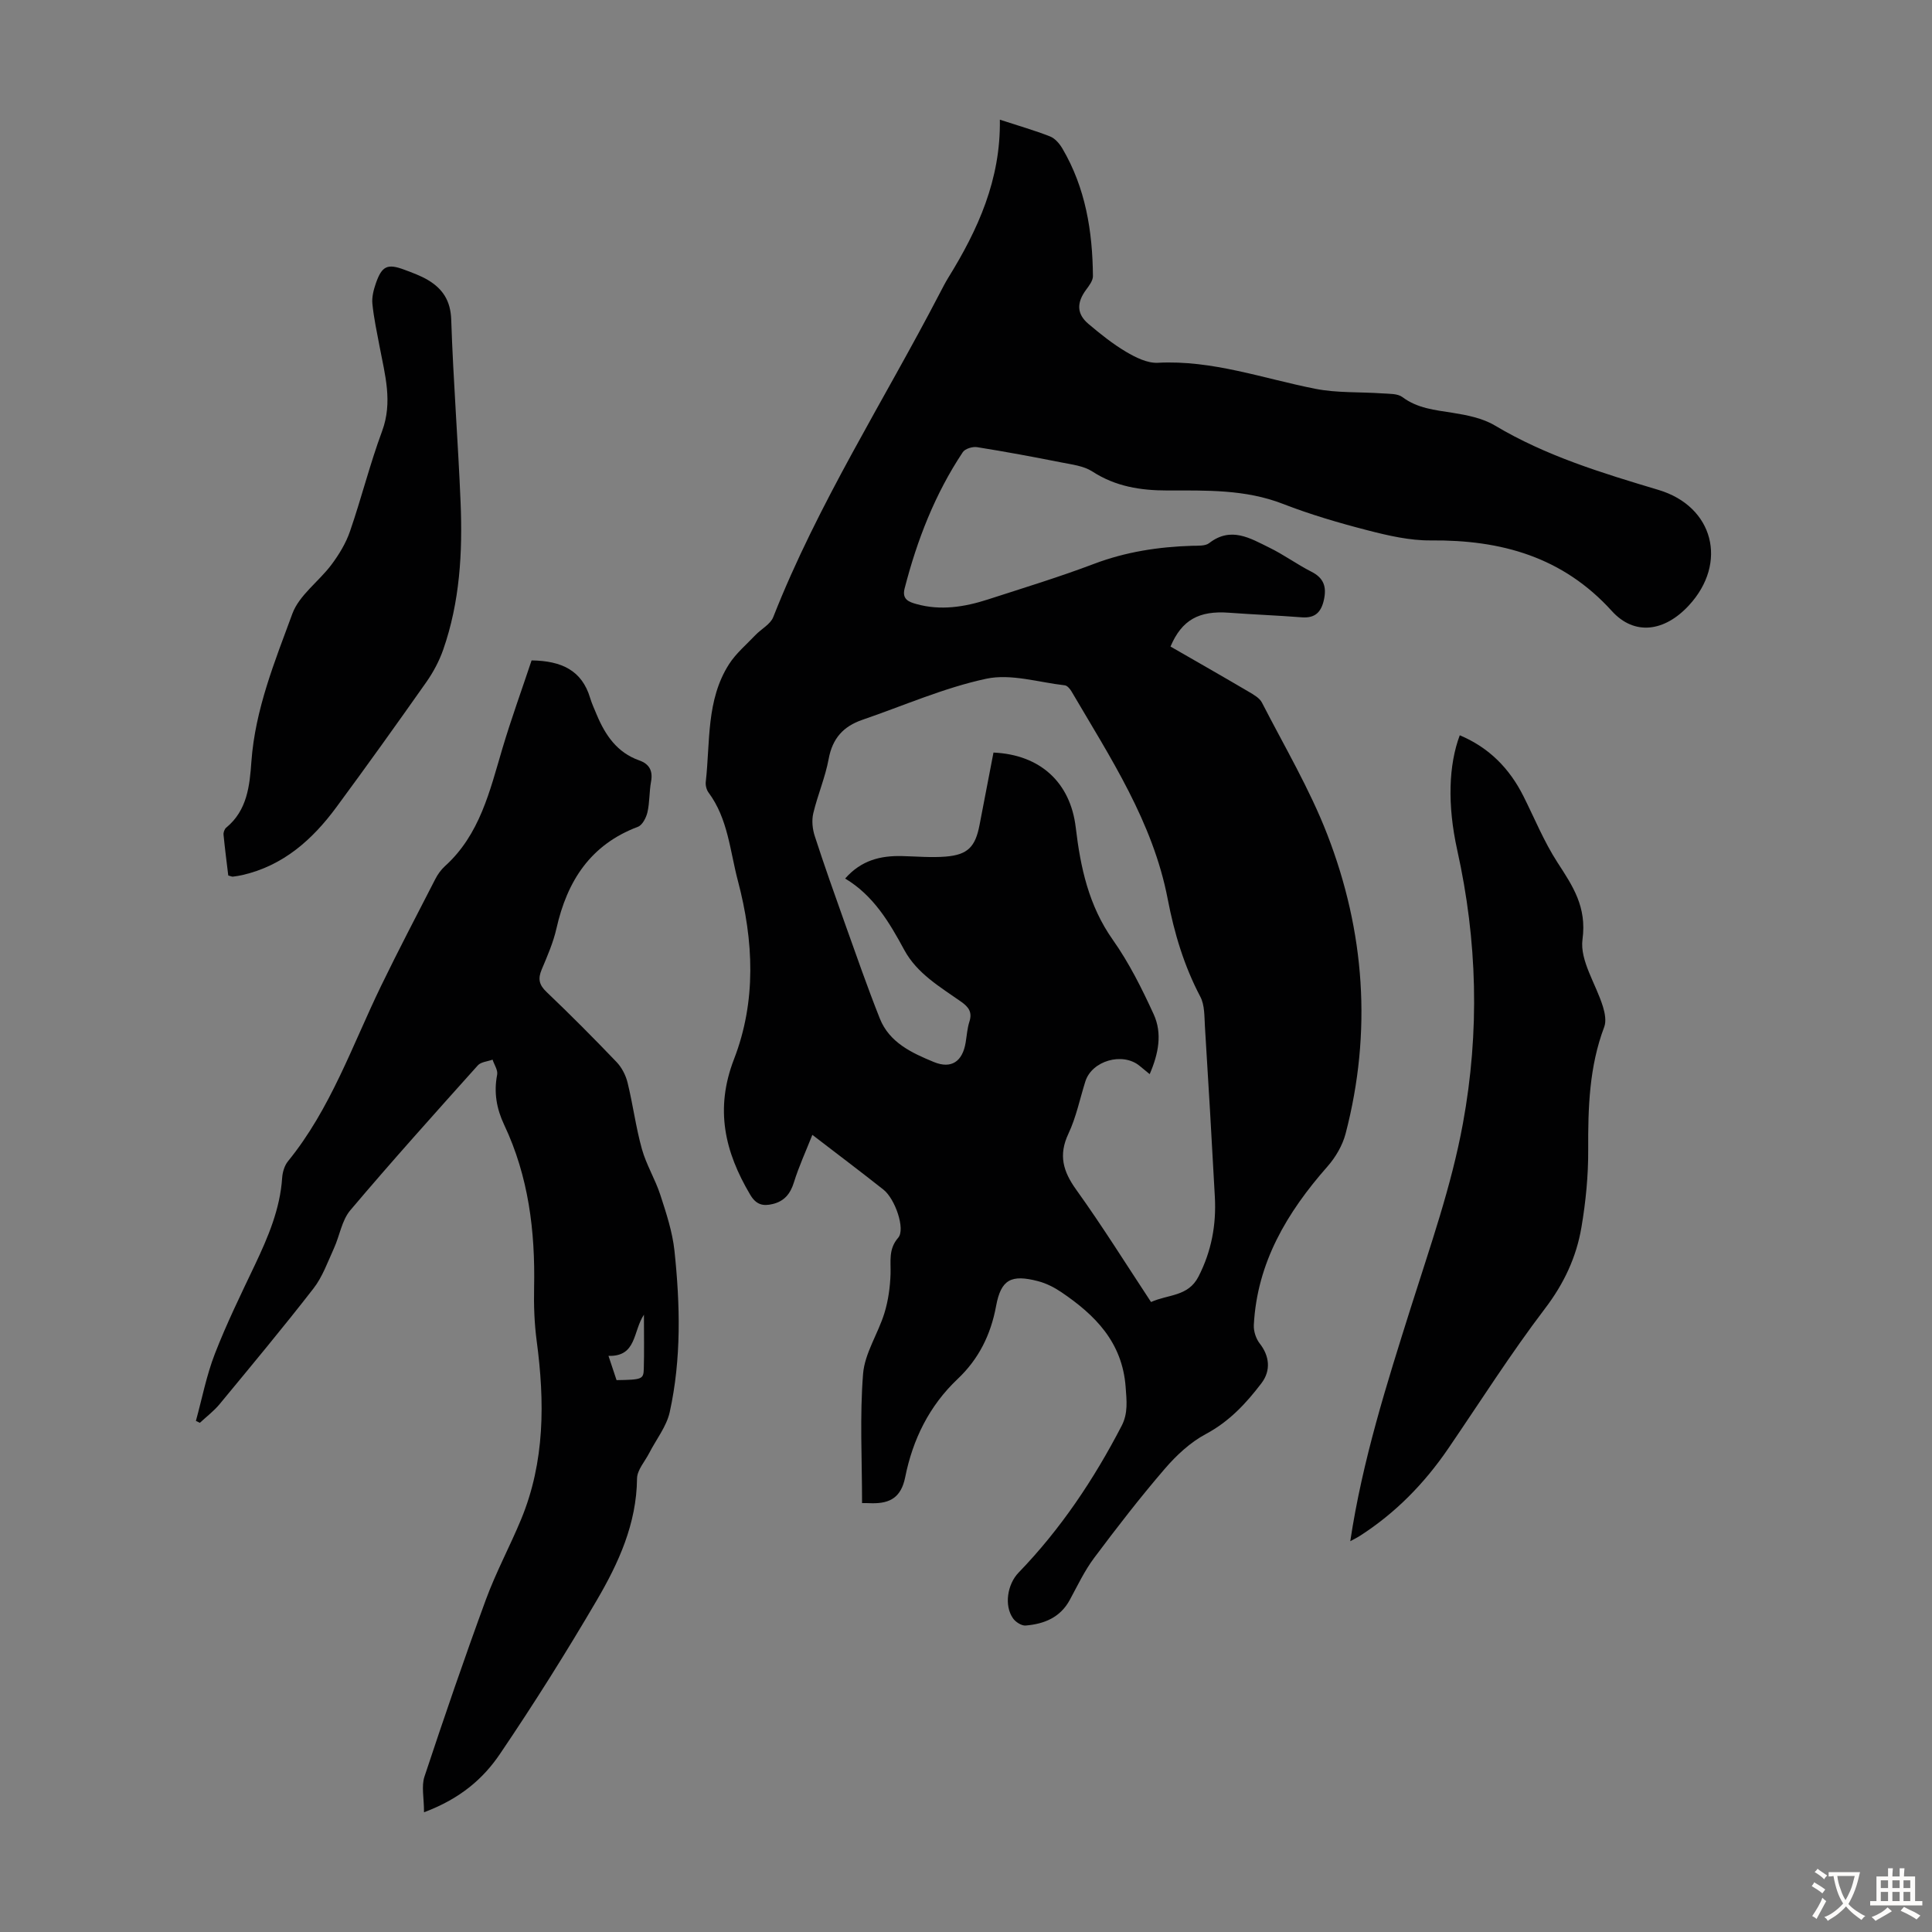 <svg enable-background="new 0 0 400 400" viewBox="0 0 400 400" xmlns="http://www.w3.org/2000/svg"><rect x="0" y="0" width="400" height="400" fill="#808080" stroke="none"/><g fill="#010102"><path d="m178.48 311.2c0-9.12-.49-17.98.21-26.75.34-4.28 3.11-8.33 4.42-12.59.8-2.6 1.18-5.4 1.27-8.12.08-2.63-.48-5.11 1.59-7.49 1.51-1.74-.62-8.01-3.05-9.94-4.65-3.68-9.38-7.24-14.73-11.35-1.38 3.48-2.81 6.58-3.81 9.81-.74 2.4-2 3.93-4.4 4.51-2 .48-3.42.17-4.66-1.93-5.28-8.91-7.34-17.74-3.35-28.07 4.64-11.99 4.09-24.49.8-36.93-1.65-6.24-2.04-12.83-6.08-18.27-.42-.57-.65-1.49-.57-2.2.94-8.26.06-16.93 4.82-24.37 1.44-2.25 3.6-4.06 5.47-6.03 1.21-1.27 3.09-2.22 3.68-3.71 9.25-23.51 22.9-44.76 34.48-67.06.57-1.09 1.13-2.19 1.77-3.23 6.12-9.9 10.86-20.28 10.67-32.7 3.92 1.28 7.22 2.22 10.4 3.47 1.02.4 1.95 1.49 2.54 2.49 4.8 8.15 6.25 17.14 6.33 26.42.01.95-.8 2-1.43 2.85-1.96 2.67-1.95 4.99.51 7.06 2.47 2.09 5.03 4.14 7.8 5.78 1.97 1.16 4.39 2.37 6.55 2.26 11.32-.6 21.81 3.26 32.63 5.39 4.52.89 9.26.62 13.89.95 1.4.1 3.11.01 4.12.76 3.14 2.35 6.71 2.67 10.36 3.25 3.01.48 6.24 1.11 8.8 2.64 10.59 6.32 22.21 9.84 33.89 13.34 11.37 3.41 14.4 15.1 6.27 23.9-5.03 5.45-11.27 6.34-15.96 1.16-10.18-11.23-22.93-14.74-37.45-14.61-4.36.04-8.82-.99-13.09-2.09-5.94-1.53-11.87-3.27-17.59-5.49-7.76-3.01-15.81-2.76-23.83-2.76-5.61 0-10.78-.81-15.6-3.94-1.78-1.15-4.19-1.43-6.36-1.86-5.81-1.15-11.64-2.24-17.49-3.17-.94-.15-2.49.32-2.96 1.03-5.76 8.65-9.47 18.2-12.05 28.23-.58 2.26.88 2.78 2.4 3.21 5.04 1.42 9.99.63 14.85-.94 7.34-2.38 14.73-4.63 21.94-7.36 6.59-2.5 13.35-3.53 20.31-3.75 1.21-.04 2.72.09 3.55-.55 4.52-3.51 8.52-1 12.48.94 3 1.46 5.72 3.47 8.7 4.98 2.56 1.3 3.16 3.12 2.59 5.78-.56 2.58-1.81 3.87-4.58 3.66-5.01-.39-10.04-.58-15.05-.95-6.23-.47-9.79 1.47-12.14 7 5.38 3.1 10.8 6.18 16.18 9.35 1.02.6 2.26 1.29 2.76 2.27 4.63 9.03 9.86 17.85 13.51 27.27 7.8 20.11 9.29 40.9 3.81 61.93-.64 2.46-2.09 4.94-3.79 6.86-8.33 9.47-14.55 19.85-15.22 32.81-.06 1.26.44 2.8 1.21 3.79 2.04 2.59 2.37 5.61.37 8.24-3.19 4.19-6.67 7.93-11.51 10.52-3.23 1.72-6.13 4.43-8.54 7.24-5.1 5.93-9.9 12.14-14.59 18.41-1.99 2.66-3.44 5.74-5.04 8.69-1.98 3.66-5.32 4.99-9.14 5.31-.84.07-2.08-.72-2.61-1.48-1.89-2.66-1.17-7.09 1.15-9.48 8.7-9 15.58-19.29 21.33-30.38 1.36-2.61 1.04-5.21.83-8.08-.7-9.25-6.31-14.87-13.34-19.62-1.45-.98-3.11-1.82-4.8-2.26-5.55-1.44-7.66-.37-8.68 5.15-1.1 5.96-3.61 10.99-7.96 15.1-5.9 5.58-9.3 12.55-10.86 20.34-.83 4.15-3.11 5.45-6.86 5.39-.82-.04-1.6-.03-2.07-.03zm59.83-41.63c3.54-1.61 7.68-1.09 9.82-5.26 2.7-5.26 3.71-10.75 3.39-16.54-.63-11.73-1.32-23.46-2.05-35.19-.13-2.1-.03-4.47-.96-6.23-3.37-6.4-5.39-13.14-6.75-20.22-3.06-15.94-11.89-29.29-19.91-42.97-.31-.53-.88-1.21-1.39-1.27-5.43-.62-11.15-2.45-16.24-1.37-8.77 1.87-17.15 5.59-25.7 8.52-3.91 1.34-6.17 3.84-6.95 8.07-.7 3.82-2.29 7.48-3.19 11.28-.35 1.48-.17 3.25.31 4.72 1.96 6.05 4.09 12.04 6.22 18.02 2.36 6.6 4.66 13.23 7.25 19.75 1.98 4.98 6.63 7.12 11.16 8.99 3.67 1.52 5.97-.12 6.61-4.04.24-1.43.33-2.92.77-4.29.64-1.97-.14-3.04-1.7-4.14-4.37-3.08-9.13-5.82-11.79-10.74-3.09-5.71-6.35-11.24-12.23-14.77 3.36-3.82 7.36-4.75 11.76-4.65 3.01.07 6.05.35 9.04.11 4.58-.37 6.15-2.01 7.02-6.53.97-5.02 1.94-10.04 2.89-15.01 9.65.43 15.92 6.16 17.03 15.5.98 8.29 2.68 16.19 7.67 23.26 3.37 4.77 6.03 10.1 8.47 15.43 1.82 3.98.99 8.18-.83 12.39-.87-.71-1.48-1.2-2.07-1.7-3.51-2.92-9.89-1.1-11.25 3.21-1.14 3.62-1.9 7.42-3.51 10.83-2.08 4.42-1.11 7.78 1.61 11.57 5.42 7.55 10.32 15.42 15.5 23.27z"/><path d="m87.79 375.21c0-2.98-.57-5.39.09-7.38 4.07-12.29 8.27-24.53 12.73-36.68 2.08-5.65 4.96-10.99 7.27-16.56 4.96-11.97 4.91-24.41 3.23-37-.48-3.64-.61-7.36-.53-11.04.24-11.66-1.15-22.99-6.19-33.65-1.58-3.35-2.18-6.72-1.46-10.4.18-.94-.61-2.07-.95-3.11-1.03.38-2.4.46-3.05 1.18-8.89 9.92-17.8 19.83-26.4 30-1.77 2.09-2.2 5.28-3.4 7.9-1.29 2.82-2.35 5.87-4.22 8.28-6.31 8.13-12.9 16.04-19.45 23.97-1.18 1.43-2.71 2.58-4.08 3.86-.27-.13-.54-.27-.82-.4 1.28-4.65 2.19-9.43 3.93-13.9 2.42-6.24 5.38-12.28 8.26-18.34 2.74-5.78 5.24-11.6 5.67-18.11.08-1.17.49-2.53 1.21-3.41 8.82-10.84 13.29-23.96 19.27-36.3 3.61-7.44 7.45-14.77 11.23-22.13.5-.98 1.19-1.93 2-2.67 7.22-6.53 9.27-15.54 11.88-24.33 1.84-6.18 4.05-12.25 6.05-18.26 6.21.09 10.42 2.06 12.13 7.8.35 1.17.88 2.29 1.35 3.43 1.77 4.23 4.21 7.85 8.8 9.47 2.1.74 2.87 2.16 2.45 4.41-.38 2.08-.27 4.27-.74 6.32-.26 1.13-1.05 2.67-1.98 3.02-9.83 3.7-14.65 11.23-16.86 21.04-.66 2.92-1.89 5.73-3.06 8.51-.8 1.9-.56 3.16 1 4.64 4.94 4.71 9.76 9.56 14.48 14.49 1.09 1.13 1.92 2.74 2.3 4.28 1.12 4.56 1.71 9.25 2.97 13.76.91 3.26 2.76 6.25 3.81 9.48 1.23 3.78 2.51 7.65 2.93 11.57 1.18 11.16 1.45 22.38-.98 33.41-.66 2.98-2.79 5.64-4.23 8.45-.9 1.76-2.52 3.53-2.54 5.31-.09 9.35-3.82 17.49-8.34 25.21-6.32 10.79-12.99 21.4-20 31.75-3.48 5.17-8.28 9.34-15.76 12.13zm38.19-94.49c.64 1.93 1.17 3.54 1.67 5.02 5.23-.08 5.58-.18 5.64-2.3.1-3.52.03-7.05.03-11.25-2.31 3.48-1.47 8.69-7.34 8.53z"/><path d="m302.23 152.23c6.14 2.59 10.31 6.91 13.18 12.61 2.31 4.6 4.26 9.42 7.04 13.71 3.19 4.93 6.1 9.2 5.19 15.94-.59 4.37 2.8 9.25 4.24 13.95.4 1.31.71 2.97.26 4.17-3.12 8.24-3.36 16.76-3.32 25.42.03 5.34-.5 10.74-1.39 16.01-1.04 6.21-3.62 11.72-7.57 16.9-7.1 9.33-13.4 19.28-20.02 28.97-4.92 7.2-10.89 13.32-18.25 18.05-.62.4-1.3.73-2.03 1.13 2.51-16.71 7.55-32.57 12.56-48.45 3.96-12.56 8.36-24.96 10.76-38.03 3.49-19.05 3-37.81-1.18-56.63-2.08-9.41-1.76-17.65.53-23.75z"/><path d="m47.26 181.26c-.33-2.73-.7-5.58-.98-8.44-.05-.48.2-1.17.56-1.47 4.35-3.58 4.85-8.66 5.21-13.69.78-10.78 4.83-20.68 8.48-30.6 1.42-3.85 5.5-6.68 8.1-10.16 1.56-2.09 2.99-4.44 3.83-6.89 2.37-6.87 4.13-13.95 6.65-20.75 2.23-6.02.59-11.67-.51-17.46-.56-2.96-1.2-5.91-1.5-8.9-.14-1.38.25-2.9.72-4.25 1.25-3.6 2.4-4.12 5.92-2.8 1.67.63 3.38 1.24 4.9 2.15 3.03 1.82 4.65 4.28 4.78 8.17.42 12.63 1.42 25.23 1.94 37.85.43 10.33-.15 20.61-3.6 30.49-.83 2.37-2.07 4.69-3.52 6.75-6.12 8.69-12.31 17.34-18.62 25.89-4.96 6.72-10.99 12.08-19.44 14.02-.65.15-1.32.25-1.98.33-.18.02-.4-.1-.94-.24z"/></g><path d="m377.9 391.2c-.2.3-.4.5-.6.8-.7-.6-1.4-1-2.2-1.5.2-.3.4-.5.5-.8.6.4 1.4.8 2.3 1.5zm-1.8 6.1c-.2-.2-.5-.4-.9-.6.4-.6.8-1.2 1.2-1.9s.7-1.3.9-1.9c.3.3.5.5.8.7-.7 1.3-1.4 2.6-2 3.7zm2.2-9c-.3.3-.5.5-.6.8-.6-.6-1.3-1.1-2-1.5.3-.3.5-.5.6-.7.6.5 1.3.9 2 1.4zm.3.2v-.9h2 4.5c-.3 1.3-.6 2.5-1 3.6s-.9 2.1-1.4 3c.4.5 1 1 1.6 1.4s1.2.8 1.9 1.1c-.3.2-.5.4-.8.8-.4-.3-1-.7-1.6-1.2s-1.2-1.1-1.6-1.6c-.5.6-1.1 1.1-1.7 1.6s-1.4.9-2.1 1.4c-.1-.3-.3-.5-.7-.8.6-.2 1.2-.5 1.9-1s1.4-1.1 2-1.8c-.5-.8-.9-1.6-1.2-2.5s-.6-2-.8-3.2c-.4.1-.7.1-1 .1zm2.5 2.7c.3 1 .7 1.7 1 2.2.3-.5.6-1.1 1-2s.6-1.9.9-3h-3.2-.4c.1.9.3 1.8.7 2.8z" fill="#fcfbfa"/><path d="m396.5 388.5v1.5 3.6h1.5v.9c-.4 0-1 0-1.7 0h-7.9c-.5 0-.9 0-1.2 0v-.9h1.3v-3.5c0-.7 0-1.2 0-1.6h2.4c0-.8 0-1.4 0-1.7h1c0 .3-.1.8-.1 1.7h1.5c0-.8 0-1.4 0-1.7h1c0 .3-.1.9-.1 1.7zm-8.2 9.2c-.2-.3-.5-.5-.8-.8.8-.3 1.4-.6 1.9-.9s1-.7 1.4-1.1c.3.3.6.5.9.8-1.6 1-2.8 1.6-3.4 2zm2.6-6.8v-1.6h-1.5v1.6zm0 2.7v-1.9h-1.5v1.9zm2.4-2.7v-1.6h-1.5v1.6zm0 2.7v-1.9h-1.5v1.9zm.2 2 .7-.8c.4.2.9.5 1.6.8s1.3.7 1.8 1c-.3.3-.5.5-.8.8-.4-.3-1.5-1-3.3-1.8zm2-4.7v-1.6h-1.4v1.6zm0 2.7v-1.9h-1.4v1.9z" fill="#fcfbfa"/></svg>